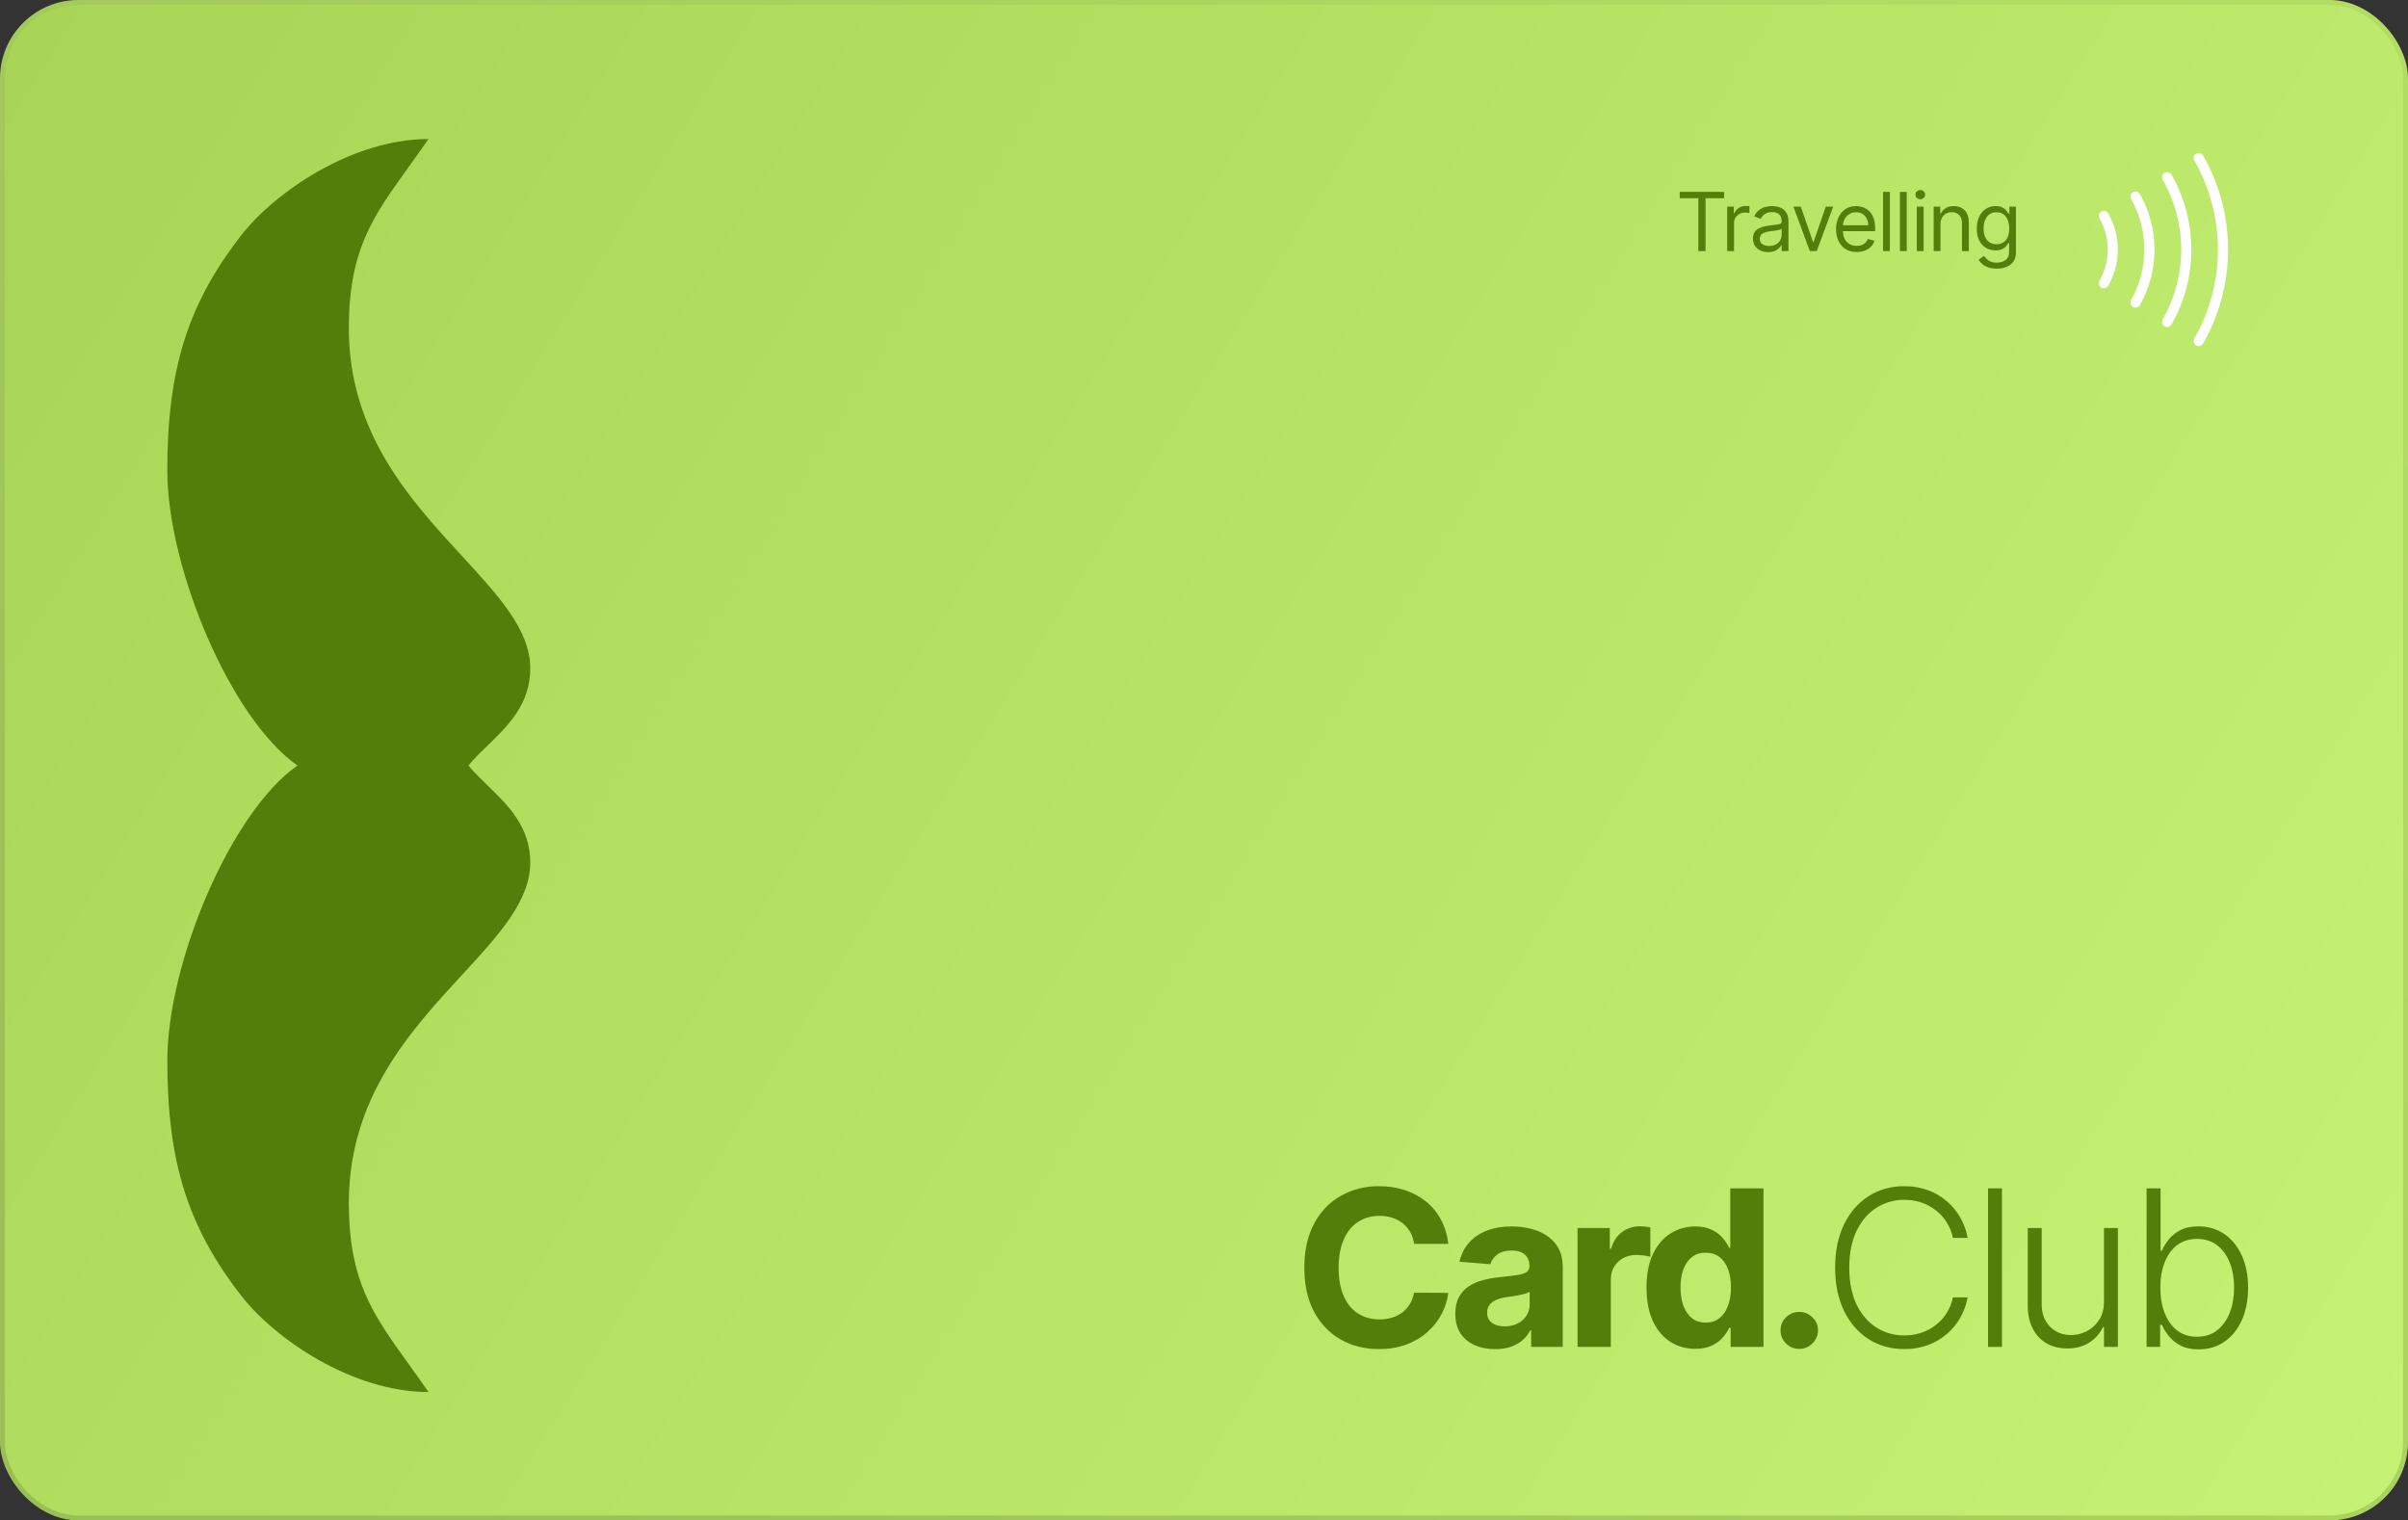 <svg width="491" height="310" viewBox="0 0 491 310" fill="none" xmlns="http://www.w3.org/2000/svg">
<rect x="0" y="0" width="491" height="310" fill="#333333" stroke="none"/>
<rect x="0.5" y="0.5" width="490" height="309" rx="15.5" fill="url(#paint0_linear_15331_6680)"/>
<rect x="0.5" y="0.5" width="490" height="309" rx="15.5" stroke="url(#paint1_linear_15331_6680)"/>
<path d="M342.506 40.42V39.123H351.557V40.42H347.762V51.191H346.301V40.42H342.506ZM352.186 51.191V42.14H353.529V43.507H353.624C353.789 43.059 354.087 42.696 354.519 42.417C354.952 42.138 355.439 41.999 355.981 41.999C356.083 41.999 356.211 42.001 356.364 42.005C356.517 42.009 356.633 42.014 356.711 42.022V43.437C356.664 43.425 356.556 43.407 356.387 43.383C356.222 43.356 356.047 43.342 355.863 43.342C355.423 43.342 355.03 43.435 354.684 43.619C354.343 43.8 354.072 44.051 353.871 44.373C353.675 44.692 353.577 45.055 353.577 45.464V51.191H352.186ZM360.525 51.403C359.952 51.403 359.431 51.295 358.964 51.079C358.496 50.859 358.125 50.543 357.85 50.13C357.575 49.714 357.438 49.211 357.438 48.622C357.438 48.103 357.54 47.683 357.744 47.361C357.948 47.035 358.221 46.779 358.563 46.595C358.905 46.41 359.282 46.273 359.695 46.182C360.111 46.088 360.529 46.014 360.95 45.959C361.5 45.888 361.945 45.835 362.287 45.799C362.633 45.76 362.884 45.695 363.041 45.605C363.202 45.515 363.283 45.358 363.283 45.134V45.086C363.283 44.505 363.124 44.053 362.806 43.731C362.491 43.409 362.014 43.248 361.374 43.248C360.71 43.248 360.189 43.393 359.812 43.684C359.435 43.975 359.17 44.285 359.017 44.615L357.697 44.144C357.933 43.594 358.247 43.166 358.64 42.859C359.037 42.549 359.469 42.333 359.936 42.211C360.407 42.085 360.871 42.022 361.327 42.022C361.617 42.022 361.951 42.058 362.328 42.128C362.709 42.195 363.077 42.335 363.43 42.547C363.788 42.759 364.084 43.079 364.32 43.507C364.556 43.935 364.674 44.509 364.674 45.228V51.191H363.283V49.965H363.212C363.118 50.162 362.961 50.372 362.741 50.596C362.521 50.82 362.228 51.01 361.863 51.167C361.498 51.325 361.052 51.403 360.525 51.403ZM360.737 50.154C361.287 50.154 361.751 50.046 362.128 49.83C362.509 49.614 362.796 49.335 362.988 48.993C363.185 48.651 363.283 48.292 363.283 47.915V46.642C363.224 46.713 363.094 46.778 362.894 46.837C362.698 46.891 362.47 46.941 362.211 46.984C361.955 47.023 361.706 47.058 361.462 47.09C361.223 47.117 361.028 47.141 360.879 47.16C360.517 47.208 360.18 47.284 359.865 47.39C359.555 47.492 359.304 47.648 359.111 47.856C358.923 48.06 358.828 48.339 358.828 48.693C358.828 49.176 359.007 49.541 359.365 49.788C359.726 50.032 360.184 50.154 360.737 50.154ZM373.791 42.14L370.444 51.191H369.03L365.683 42.14H367.191L369.69 49.352H369.784L372.282 42.14H373.791ZM378.599 51.38C377.727 51.38 376.975 51.187 376.342 50.802C375.714 50.413 375.229 49.871 374.887 49.176C374.549 48.477 374.38 47.663 374.38 46.736C374.38 45.809 374.549 44.992 374.887 44.285C375.229 43.574 375.704 43.02 376.313 42.623C376.926 42.223 377.64 42.022 378.458 42.022C378.929 42.022 379.394 42.101 379.854 42.258C380.314 42.415 380.732 42.67 381.109 43.024C381.486 43.374 381.787 43.837 382.011 44.415C382.235 44.992 382.347 45.703 382.347 46.548V47.137H375.37V45.935H380.932C380.932 45.424 380.83 44.969 380.626 44.568C380.426 44.167 380.139 43.851 379.766 43.619C379.396 43.387 378.96 43.272 378.458 43.272C377.904 43.272 377.424 43.409 377.02 43.684C376.619 43.955 376.311 44.309 376.095 44.745C375.879 45.181 375.771 45.648 375.771 46.147V46.948C375.771 47.632 375.888 48.211 376.124 48.687C376.364 49.158 376.696 49.517 377.12 49.765C377.544 50.008 378.037 50.13 378.599 50.13C378.964 50.13 379.294 50.079 379.589 49.977C379.887 49.871 380.145 49.714 380.361 49.506C380.577 49.294 380.744 49.03 380.862 48.716L382.205 49.093C382.064 49.549 381.826 49.95 381.492 50.295C381.158 50.637 380.746 50.904 380.255 51.097C379.764 51.285 379.212 51.38 378.599 51.38ZM385.355 39.123V51.191H383.964V39.123H385.355ZM388.794 39.123V51.191H387.404V39.123H388.794ZM390.844 51.191V42.14H392.234V51.191H390.844ZM391.551 40.632C391.28 40.632 391.046 40.539 390.85 40.355C390.657 40.17 390.561 39.948 390.561 39.689C390.561 39.43 390.657 39.208 390.85 39.023C391.046 38.839 391.28 38.746 391.551 38.746C391.822 38.746 392.054 38.839 392.246 39.023C392.442 39.208 392.541 39.43 392.541 39.689C392.541 39.948 392.442 40.17 392.246 40.355C392.054 40.539 391.822 40.632 391.551 40.632ZM395.674 45.746V51.191H394.283V42.14H395.627V43.554H395.745C395.957 43.095 396.279 42.725 396.711 42.447C397.143 42.164 397.701 42.022 398.385 42.022C398.997 42.022 399.534 42.148 399.993 42.4C400.453 42.647 400.81 43.024 401.066 43.531C401.321 44.034 401.449 44.67 401.449 45.44V51.191H400.058V45.534C400.058 44.823 399.873 44.269 399.504 43.873C399.135 43.472 398.628 43.272 397.984 43.272C397.54 43.272 397.143 43.368 396.794 43.56C396.448 43.753 396.175 44.034 395.975 44.403C395.774 44.772 395.674 45.22 395.674 45.746ZM407.145 54.773C406.473 54.773 405.896 54.687 405.413 54.514C404.93 54.345 404.527 54.121 404.205 53.843C403.887 53.568 403.633 53.273 403.445 52.959L404.552 52.181C404.678 52.346 404.837 52.534 405.03 52.746C405.222 52.963 405.485 53.149 405.819 53.306C406.157 53.467 406.599 53.548 407.145 53.548C407.876 53.548 408.479 53.371 408.954 53.018C409.429 52.664 409.667 52.11 409.667 51.356V49.517H409.549C409.447 49.682 409.302 49.887 409.113 50.13C408.929 50.37 408.661 50.584 408.312 50.773C407.966 50.957 407.499 51.05 406.909 51.05C406.179 51.05 405.523 50.877 404.941 50.531C404.364 50.185 403.906 49.682 403.568 49.023C403.235 48.363 403.068 47.561 403.068 46.618C403.068 45.691 403.231 44.884 403.557 44.197C403.883 43.505 404.336 42.971 404.918 42.594C405.499 42.213 406.171 42.022 406.933 42.022C407.522 42.022 407.99 42.121 408.335 42.317C408.685 42.51 408.952 42.73 409.137 42.977C409.325 43.221 409.471 43.421 409.573 43.578H409.714V42.14H411.058V51.45C411.058 52.228 410.881 52.86 410.527 53.347C410.178 53.839 409.706 54.198 409.113 54.426C408.524 54.658 407.868 54.773 407.145 54.773ZM407.098 49.8C407.656 49.8 408.127 49.673 408.512 49.417C408.897 49.162 409.19 48.795 409.39 48.315C409.59 47.836 409.691 47.263 409.691 46.595C409.691 45.943 409.592 45.367 409.396 44.868C409.2 44.37 408.909 43.979 408.524 43.696C408.139 43.413 407.664 43.272 407.098 43.272C406.509 43.272 406.018 43.421 405.625 43.719C405.236 44.018 404.943 44.419 404.747 44.921C404.554 45.424 404.458 45.982 404.458 46.595C404.458 47.223 404.556 47.779 404.753 48.262C404.953 48.742 405.248 49.119 405.637 49.394C406.03 49.665 406.517 49.8 407.098 49.8Z" fill="#527E09"/>
<path d="M295.314 253.616H288.337C288.21 252.722 287.95 251.927 287.557 251.233C287.164 250.528 286.659 249.928 286.044 249.433C285.428 248.939 284.716 248.56 283.909 248.297C283.113 248.034 282.247 247.902 281.313 247.902C279.624 247.902 278.153 248.318 276.9 249.149C275.647 249.97 274.676 251.17 273.985 252.748C273.295 254.316 272.95 256.22 272.95 258.462C272.95 260.766 273.295 262.702 273.985 264.27C274.686 265.838 275.663 267.021 276.916 267.821C278.169 268.621 279.619 269.021 281.265 269.021C282.189 269.021 283.044 268.9 283.829 268.658C284.626 268.416 285.332 268.063 285.948 267.6C286.564 267.127 287.074 266.553 287.477 265.88C287.891 265.206 288.178 264.438 288.337 263.575L295.314 263.607C295.134 265.091 294.682 266.522 293.96 267.9C293.249 269.268 292.288 270.494 291.077 271.578C289.877 272.651 288.444 273.503 286.776 274.134C285.12 274.755 283.245 275.066 281.153 275.066C278.244 275.066 275.642 274.413 273.348 273.109C271.065 271.804 269.26 269.915 267.932 267.442C266.615 264.97 265.957 261.976 265.957 258.462C265.957 254.937 266.626 251.938 267.964 249.465C269.302 246.992 271.118 245.109 273.412 243.815C275.706 242.51 278.286 241.857 281.153 241.857C283.044 241.857 284.796 242.12 286.41 242.647C288.035 243.173 289.474 243.941 290.727 244.951C291.98 245.951 292.999 247.176 293.785 248.629C294.581 250.081 295.091 251.743 295.314 253.616Z" fill="#527E09"/>
<path d="M304.867 275.081C303.306 275.081 301.915 274.813 300.693 274.277C299.472 273.729 298.506 272.924 297.794 271.862C297.094 270.788 296.743 269.452 296.743 267.853C296.743 266.506 296.993 265.375 297.492 264.459C297.991 263.544 298.67 262.807 299.531 262.25C300.391 261.692 301.368 261.271 302.462 260.987C303.566 260.703 304.724 260.503 305.934 260.387C307.357 260.24 308.504 260.103 309.375 259.977C310.246 259.84 310.877 259.64 311.27 259.377C311.663 259.114 311.86 258.725 311.86 258.209V258.114C311.86 257.115 311.541 256.341 310.904 255.794C310.277 255.247 309.385 254.973 308.228 254.973C307.007 254.973 306.035 255.242 305.313 255.778C304.591 256.304 304.113 256.967 303.879 257.767L297.603 257.262C297.922 255.789 298.548 254.516 299.483 253.442C300.417 252.359 301.623 251.527 303.099 250.949C304.585 250.359 306.306 250.065 308.26 250.065C309.619 250.065 310.92 250.223 312.162 250.538C313.415 250.854 314.525 251.343 315.492 252.006C316.469 252.669 317.238 253.521 317.801 254.563C318.364 255.594 318.645 256.831 318.645 258.272V274.624H312.21V271.262H312.019C311.626 272.02 311.1 272.688 310.442 273.266C309.784 273.835 308.992 274.282 308.069 274.608C307.145 274.924 306.077 275.081 304.867 275.081ZM306.81 270.441C307.808 270.441 308.69 270.247 309.454 269.857C310.219 269.457 310.819 268.921 311.254 268.247C311.69 267.574 311.907 266.811 311.907 265.959V263.386C311.695 263.523 311.403 263.649 311.031 263.765C310.67 263.87 310.261 263.97 309.805 264.065C309.348 264.149 308.892 264.228 308.435 264.301C307.978 264.365 307.564 264.422 307.193 264.475C306.396 264.591 305.7 264.775 305.106 265.027C304.511 265.28 304.049 265.622 303.72 266.053C303.391 266.474 303.226 267 303.226 267.632C303.226 268.547 303.561 269.247 304.23 269.731C304.909 270.204 305.77 270.441 306.81 270.441Z" fill="#527E09"/>
<path d="M321.667 274.624V250.38H328.246V254.61H328.501C328.947 253.106 329.695 251.969 330.747 251.201C331.798 250.423 333.009 250.033 334.379 250.033C334.718 250.033 335.085 250.054 335.478 250.096C335.871 250.138 336.216 250.196 336.513 250.27V256.236C336.194 256.141 335.754 256.057 335.191 255.984C334.628 255.91 334.113 255.873 333.646 255.873C332.648 255.873 331.756 256.089 330.97 256.52C330.195 256.941 329.579 257.53 329.122 258.288C328.676 259.046 328.453 259.919 328.453 260.908V274.624H321.667Z" fill="#527E09"/>
<path d="M345.656 275.018C343.797 275.018 342.114 274.545 340.606 273.598C339.109 272.64 337.919 271.236 337.038 269.384C336.167 267.521 335.732 265.238 335.732 262.534C335.732 259.756 336.183 257.446 337.086 255.605C337.988 253.753 339.188 252.369 340.686 251.454C342.194 250.528 343.845 250.065 345.64 250.065C347.01 250.065 348.151 250.296 349.064 250.759C349.988 251.212 350.732 251.78 351.294 252.464C351.868 253.137 352.303 253.8 352.601 254.453H352.808V242.299H359.578V274.624H352.887V270.741H352.601C352.282 271.414 351.831 272.083 351.247 272.746C350.673 273.398 349.925 273.94 349.001 274.371C348.087 274.803 346.972 275.018 345.656 275.018ZM347.806 269.668C348.9 269.668 349.824 269.373 350.578 268.784C351.342 268.184 351.926 267.348 352.33 266.274C352.744 265.201 352.951 263.944 352.951 262.502C352.951 261.061 352.749 259.808 352.346 258.746C351.942 257.683 351.358 256.862 350.594 256.283C349.829 255.705 348.9 255.415 347.806 255.415C346.691 255.415 345.751 255.715 344.987 256.315C344.222 256.915 343.643 257.746 343.25 258.809C342.857 259.872 342.661 261.103 342.661 262.502C342.661 263.912 342.857 265.159 343.25 266.243C343.654 267.316 344.233 268.158 344.987 268.768C345.751 269.368 346.691 269.668 347.806 269.668Z" fill="#527E09"/>
<path d="M366.88 275.034C365.829 275.034 364.926 274.666 364.172 273.929C363.429 273.182 363.057 272.288 363.057 271.246C363.057 270.215 363.429 269.331 364.172 268.595C364.926 267.858 365.829 267.49 366.88 267.49C367.9 267.49 368.792 267.858 369.556 268.595C370.321 269.331 370.703 270.215 370.703 271.246C370.703 271.941 370.523 272.577 370.162 273.156C369.811 273.724 369.349 274.182 368.776 274.529C368.202 274.866 367.57 275.034 366.88 275.034Z" fill="#527E09"/>
<path d="M401.206 252.401H398.212C397.989 251.296 397.585 250.275 397.001 249.339C396.428 248.392 395.706 247.566 394.835 246.861C393.964 246.156 392.976 245.609 391.872 245.219C390.768 244.83 389.573 244.635 388.288 244.635C386.228 244.635 384.348 245.167 382.649 246.229C380.961 247.292 379.607 248.855 378.587 250.917C377.578 252.969 377.074 255.484 377.074 258.462C377.074 261.46 377.578 263.986 378.587 266.038C379.607 268.089 380.961 269.647 382.649 270.709C384.348 271.762 386.228 272.288 388.288 272.288C389.573 272.288 390.768 272.093 391.872 271.704C392.976 271.315 393.964 270.773 394.835 270.078C395.706 269.373 396.428 268.547 397.001 267.6C397.585 266.653 397.989 265.627 398.212 264.522H401.206C400.941 266.006 400.442 267.39 399.709 268.673C398.987 269.947 398.063 271.062 396.937 272.02C395.822 272.977 394.537 273.724 393.083 274.261C391.628 274.797 390.03 275.066 388.288 275.066C385.548 275.066 383.116 274.387 380.992 273.03C378.869 271.662 377.201 269.736 375.991 267.253C374.791 264.77 374.191 261.839 374.191 258.462C374.191 255.084 374.791 252.153 375.991 249.67C377.201 247.187 378.869 245.267 380.992 243.909C383.116 242.541 385.548 241.857 388.288 241.857C390.03 241.857 391.628 242.126 393.083 242.662C394.537 243.188 395.822 243.936 396.937 244.904C398.063 245.861 398.987 246.977 399.709 248.25C400.442 249.523 400.941 250.907 401.206 252.401Z" fill="#527E09"/>
<path d="M408.206 242.299V274.624H405.371V242.299H408.206Z" fill="#527E09"/>
<path d="M429.013 265.359V250.38H431.848V274.624H429.013V270.599H428.79C428.216 271.841 427.309 272.877 426.066 273.708C424.824 274.529 423.305 274.939 421.51 274.939C419.949 274.939 418.563 274.603 417.353 273.929C416.142 273.245 415.192 272.246 414.502 270.93C413.811 269.615 413.466 268 413.466 266.085V250.38H416.302V265.911C416.302 267.805 416.864 269.331 417.99 270.489C419.116 271.635 420.56 272.209 422.323 272.209C423.427 272.209 424.489 271.946 425.509 271.42C426.528 270.894 427.367 270.125 428.025 269.115C428.684 268.095 429.013 266.843 429.013 265.359Z" fill="#527E09"/>
<path d="M437.701 274.624V242.299H440.553V255.005H440.808C441.126 254.279 441.583 253.532 442.177 252.764C442.783 251.996 443.574 251.354 444.551 250.838C445.538 250.312 446.781 250.049 448.278 250.049C450.285 250.049 452.048 250.575 453.567 251.627C455.085 252.669 456.269 254.132 457.119 256.015C457.968 257.888 458.393 260.071 458.393 262.565C458.393 265.07 457.968 267.263 457.119 269.147C456.28 271.03 455.101 272.498 453.583 273.55C452.075 274.603 450.323 275.129 448.326 275.129C446.839 275.129 445.597 274.866 444.599 274.34C443.611 273.814 442.815 273.166 442.209 272.398C441.604 271.62 441.137 270.862 440.808 270.125H440.457V274.624H437.701ZM440.505 262.518C440.505 264.475 440.797 266.211 441.381 267.726C441.976 269.231 442.825 270.415 443.93 271.278C445.045 272.13 446.393 272.556 447.976 272.556C449.6 272.556 450.976 272.114 452.101 271.23C453.227 270.336 454.082 269.131 454.666 267.616C455.25 266.101 455.542 264.401 455.542 262.518C455.542 260.655 455.25 258.977 454.666 257.483C454.092 255.989 453.243 254.805 452.117 253.932C450.992 253.048 449.611 252.606 447.976 252.606C446.383 252.606 445.029 253.032 443.914 253.884C442.809 254.726 441.965 255.894 441.381 257.388C440.797 258.872 440.505 260.582 440.505 262.518Z" fill="#527E09"/>
<path d="M428.984 44.004C430.177 46.097 430.804 48.464 430.804 50.873C430.804 53.282 430.177 55.65 428.984 57.743M435.438 40.065C437.301 43.362 438.281 47.085 438.281 50.873C438.281 54.661 437.301 58.384 435.438 61.681M441.873 36.126C444.442 40.615 445.796 45.698 445.799 50.871C445.802 56.044 444.455 61.128 441.892 65.62M448.327 32.206C451.572 37.891 453.279 44.326 453.279 50.873C453.279 57.421 451.572 63.855 448.327 69.54" stroke="white" stroke-width="2.062" stroke-linecap="round" stroke-linejoin="round"/>
<path d="M34.116 95.898C34.116 115.937 47.16 146.732 60.67 156.087C47.16 165.424 34.116 196.237 34.116 216.276C34.116 236.799 38.261 250.069 49.062 264.021C55.969 272.999 71.847 283.826 87.367 283.826C85.931 281.725 84.55 279.822 83.258 278.026C76.028 267.989 71.13 261.184 71.13 245.221C71.13 223.817 83.725 210.153 94.22 198.769C101.702 190.652 108.125 183.685 108.125 175.893C108.125 168.584 103.64 164.257 99.495 160.217C98.06 158.834 96.678 157.488 95.512 156.087C96.678 154.669 98.06 153.322 99.495 151.939C103.64 147.899 108.125 143.572 108.125 136.264C108.125 128.471 101.702 121.522 94.22 113.388C83.725 102.003 71.13 88.339 71.13 66.935C71.13 50.972 76.028 44.167 83.258 34.148C84.55 32.334 85.931 30.431 87.367 28.348C71.847 28.348 55.969 39.157 49.062 48.135C38.261 62.087 34.116 75.357 34.116 95.898Z" fill="#527E09"/>
<defs>
<linearGradient id="paint0_linear_15331_6680" x1="1.28244e-05" y1="9.278" x2="480.987" y2="309.654" gradientUnits="userSpaceOnUse">
<stop stop-color="#A9D557"/>
<stop offset="1" stop-color="#C5F174"/>
</linearGradient>
<linearGradient id="paint1_linear_15331_6680" x1="103.251" y1="351.892" x2="436.983" y2="26.101" gradientUnits="userSpaceOnUse">
<stop stop-color="#9ABF55"/>
<stop offset="1" stop-color="#B2DD63"/>
</linearGradient>
</defs>
</svg>
